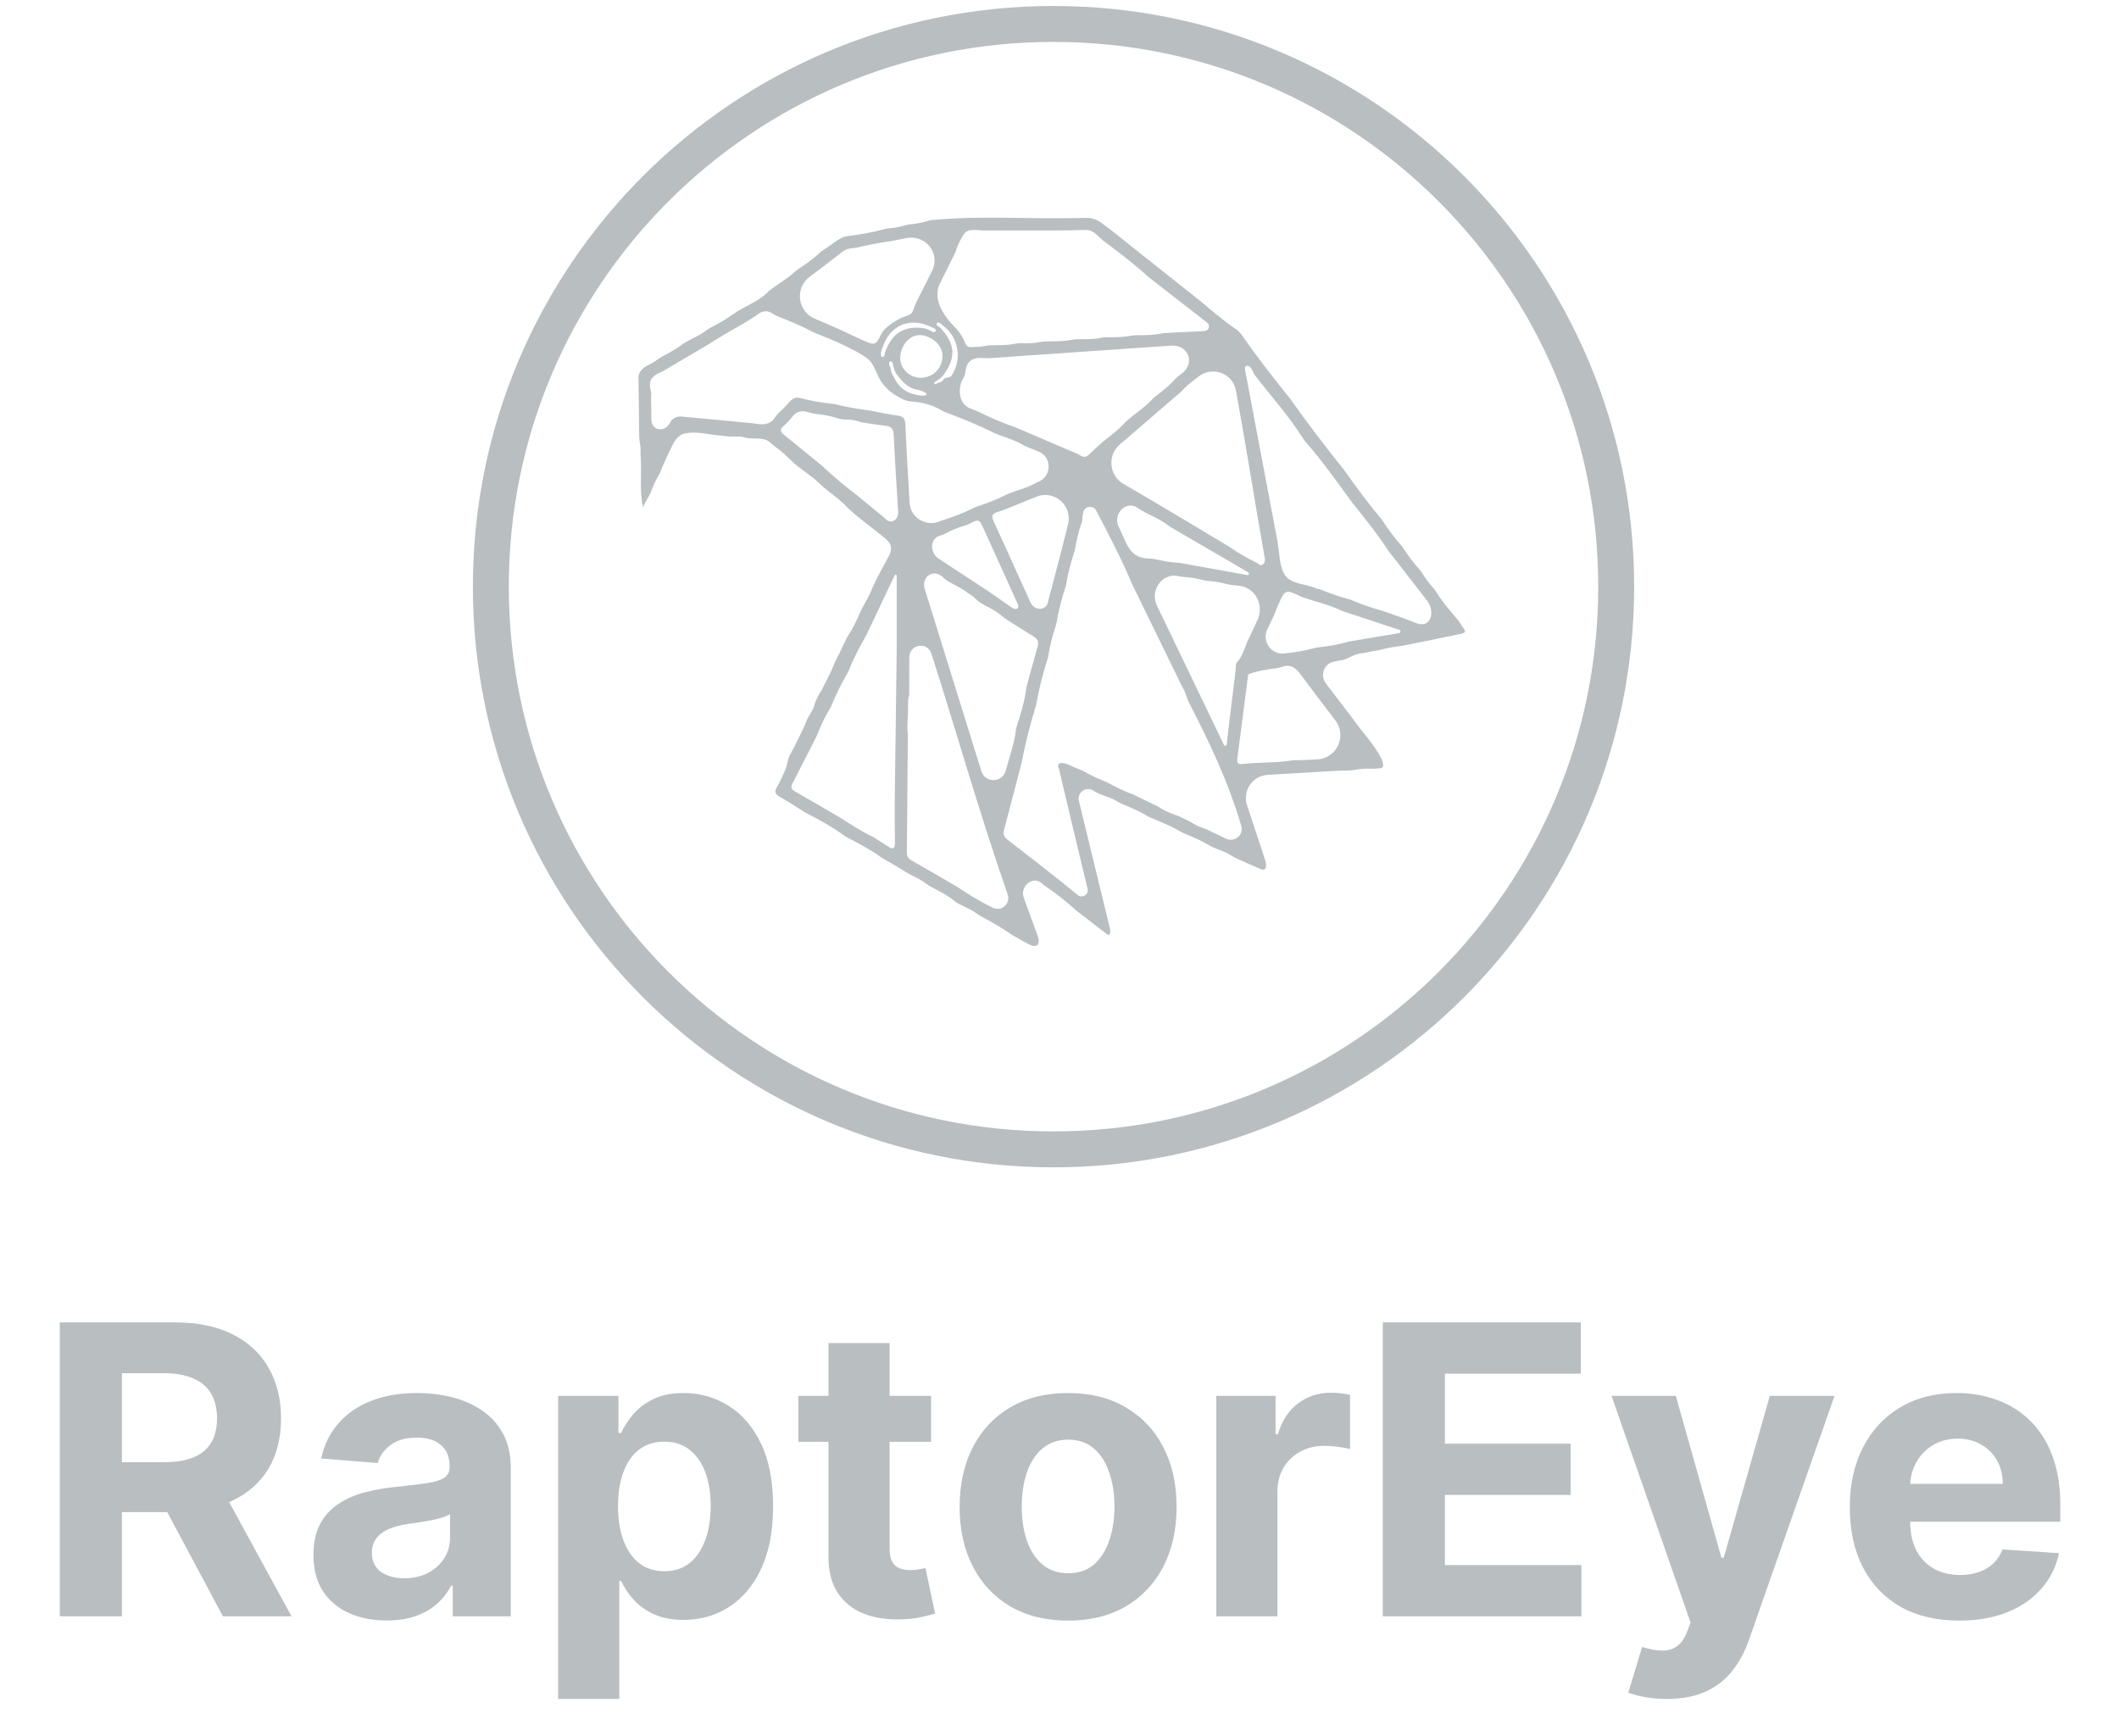 <svg width="177" height="145" viewBox="0 0 177 145" fill="none" xmlns="http://www.w3.org/2000/svg">
<path d="M122.274 52.511C122.131 52.323 122.013 52.114 121.885 51.914C121.235 51.123 120.541 50.366 120.005 49.489C119.904 49.323 119.785 49.168 119.652 49.025C119.331 48.676 119.055 48.293 118.806 47.89C118.728 47.764 118.639 47.644 118.54 47.534C118.057 46.997 117.627 46.421 117.236 45.814C117.175 45.72 117.107 45.63 117.034 45.545C116.469 44.9 115.949 44.22 115.492 43.492C114.366 42.133 113.302 40.73 112.295 39.279C110.711 37.319 109.19 35.313 107.732 33.257C106.358 31.55 105.002 29.829 103.759 28.023C103.597 27.788 103.389 27.589 103.152 27.43C102.102 26.724 101.159 25.882 100.184 25.078C98.837 24.009 97.491 22.94 96.144 21.873C95.021 20.981 93.898 20.087 92.777 19.195C92.513 18.998 92.249 18.801 91.986 18.604C91.626 18.335 91.187 18.193 90.739 18.199C90.495 18.202 90.252 18.206 90.008 18.212C85.963 18.311 81.913 17.991 77.872 18.377C77.715 18.392 77.561 18.428 77.41 18.474C76.982 18.605 76.545 18.69 76.099 18.73C75.887 18.75 75.679 18.793 75.475 18.854C75.109 18.964 74.735 19.029 74.354 19.059C74.186 19.072 74.019 19.098 73.857 19.143C72.856 19.419 71.835 19.593 70.805 19.722C70.642 19.743 70.48 19.778 70.332 19.851C69.843 20.09 69.435 20.46 68.975 20.746C68.776 20.87 68.584 21.007 68.412 21.167C67.877 21.665 67.279 22.078 66.67 22.481C66.553 22.558 66.445 22.648 66.342 22.743C65.734 23.303 65.008 23.706 64.352 24.201C64.261 24.269 64.179 24.349 64.098 24.43C63.306 25.224 62.218 25.563 61.316 26.189C60.693 26.638 60.031 27.024 59.348 27.375C59.202 27.45 59.066 27.543 58.934 27.64C58.365 28.062 57.701 28.32 57.099 28.687C56.547 29.105 55.954 29.455 55.338 29.767C55.173 29.85 55.02 29.956 54.871 30.066C54.618 30.251 54.343 30.398 54.065 30.539C53.655 30.747 53.321 31.099 53.328 31.558C53.331 31.686 53.338 31.813 53.339 31.939C53.352 33.447 53.374 34.955 53.392 36.463C53.397 36.847 53.524 37.235 53.508 37.62C53.504 37.73 53.496 37.84 53.505 37.949C53.632 39.435 53.386 40.94 53.713 42.418C53.703 42.373 53.709 42.331 53.733 42.29C53.917 41.952 54.102 41.613 54.286 41.275C54.355 41.15 54.408 41.017 54.455 40.882C54.589 40.495 54.767 40.131 54.976 39.779C55.042 39.668 55.101 39.553 55.149 39.433C55.48 38.605 55.858 37.801 56.266 37.01C56.471 36.612 56.805 36.277 57.244 36.193C58.226 36.005 59.21 36.311 60.193 36.379C60.34 36.389 60.485 36.413 60.631 36.431C60.648 36.434 60.666 36.436 60.683 36.437C61.217 36.515 61.767 36.383 62.294 36.557C62.796 36.685 63.318 36.56 63.819 36.69C64.215 36.787 64.469 37.094 64.77 37.329C65.24 37.639 65.637 38.033 66.043 38.417C66.763 39.164 67.709 39.637 68.437 40.378C69.194 41.098 70.113 41.632 70.812 42.421C71.788 43.334 72.886 44.098 73.914 44.946C74.522 45.448 74.552 45.867 74.212 46.51C73.757 47.37 73.261 48.21 72.867 49.101C72.615 49.811 72.182 50.432 71.862 51.111C71.562 51.833 71.222 52.535 70.785 53.186C70.583 53.568 70.394 53.957 70.218 54.351C70.059 54.752 69.797 55.102 69.662 55.513C69.388 56.208 69.012 56.854 68.696 57.529C68.428 57.965 68.157 58.399 68.026 58.901C67.894 59.408 67.516 59.791 67.342 60.276C67.082 60.978 66.696 61.623 66.39 62.303C66.241 62.633 66.008 62.934 65.887 63.276C65.765 63.623 65.731 64.004 65.582 64.339C65.375 64.8 65.171 65.263 64.915 65.697C64.644 66.158 64.772 66.356 65.191 66.589C65.891 66.978 66.558 67.427 67.24 67.85C68.373 68.441 69.499 69.049 70.536 69.801C70.621 69.863 70.71 69.919 70.804 69.968C71.747 70.463 72.693 70.956 73.562 71.582C74.194 71.955 74.823 72.327 75.454 72.701C76.031 73.109 76.723 73.323 77.285 73.752C77.409 73.847 77.535 73.942 77.672 74.016C78.387 74.401 79.124 74.752 79.752 75.28C80.294 75.665 80.952 75.847 81.492 76.237C81.626 76.334 81.76 76.431 81.906 76.508C82.812 76.989 83.697 77.505 84.543 78.089C85.044 78.37 85.534 78.675 86.051 78.921V78.921C86.642 79.202 86.916 78.826 86.692 78.21C86.302 77.142 85.913 76.074 85.523 75.006C85.153 73.993 86.329 73.065 87.086 73.834V73.834C87.15 73.898 87.219 73.956 87.296 74.006C88.246 74.626 89.118 75.346 89.961 76.101C90.808 76.751 91.653 77.403 92.5 78.054V78.054C92.707 78.213 92.779 77.833 92.718 77.578C91.864 74.065 91.008 70.548 90.12 66.894C89.958 66.228 90.658 65.681 91.266 66V66C91.867 66.418 92.621 66.514 93.242 66.89C93.384 66.977 93.526 67.065 93.68 67.13C94.378 67.424 95.085 67.699 95.732 68.099C95.825 68.156 95.919 68.209 96.019 68.252C96.868 68.624 97.741 68.945 98.539 69.424C98.657 69.495 98.779 69.558 98.907 69.608C99.705 69.923 100.484 70.279 101.221 70.725C101.753 70.971 102.33 71.126 102.829 71.443C102.964 71.529 103.101 71.615 103.248 71.68C103.936 71.989 104.621 72.302 105.315 72.597V72.597C105.765 72.787 105.839 72.328 105.686 71.864C105.182 70.337 104.677 68.807 104.166 67.259C103.766 66.046 104.628 64.784 105.904 64.717V64.717C106.858 64.661 107.811 64.608 108.766 64.552C109.776 64.491 110.786 64.431 111.796 64.372C112.077 64.365 112.356 64.358 112.637 64.352C112.677 64.35 112.718 64.349 112.758 64.348C112.999 64.339 113.236 64.275 113.476 64.253C113.484 64.252 113.492 64.251 113.501 64.251C113.881 64.19 114.267 64.195 114.652 64.207C114.845 64.198 115.039 64.188 115.232 64.179C115.525 64.165 115.595 63.971 115.496 63.695V63.695C115.463 63.602 115.46 63.491 115.415 63.403C114.752 62.103 113.708 61.072 112.89 59.882C112.178 58.959 111.478 58.026 110.762 57.102C110.233 56.417 110.587 55.409 111.44 55.263V55.263C111.497 55.253 111.554 55.239 111.61 55.224C111.827 55.166 112.059 55.151 112.276 55.094C112.669 54.991 113.021 54.707 113.418 54.619V54.619C113.673 54.563 113.944 54.555 114.196 54.486C114.292 54.459 114.389 54.436 114.487 54.419C114.815 54.36 115.152 54.325 115.473 54.235C116.031 54.079 116.608 54.011 117.182 53.932C117.968 53.772 118.753 53.612 119.539 53.454C120.38 53.282 121.222 53.11 122.064 52.937C122.284 52.868 122.501 52.809 122.274 52.511ZM105.653 46.654C105.722 47.043 105.408 47.361 105.113 47.099V47.099C105.068 47.059 105.023 47.031 104.97 47.005C104.179 46.622 103.42 46.187 102.702 45.68C101.638 45.042 100.576 44.404 99.512 43.765C98.438 43.125 97.364 42.485 96.29 41.846C95.48 41.374 94.67 40.902 93.847 40.422C92.631 39.714 92.482 38.016 93.554 37.105C93.91 36.803 94.264 36.503 94.617 36.203C95.296 35.616 95.974 35.028 96.652 34.441C97.326 33.862 97.997 33.283 98.671 32.703C99.071 32.258 99.529 31.875 100.021 31.532V31.532C101.157 30.515 102.965 31.121 103.239 32.621C104.101 37.329 104.823 41.986 105.653 46.654ZM98.481 48.129C98.616 48.163 98.746 48.181 98.884 48.189C99.406 48.219 99.919 48.298 100.422 48.436C100.605 48.486 100.792 48.518 100.981 48.53C101.487 48.563 101.984 48.644 102.473 48.78C102.636 48.826 102.803 48.858 102.972 48.872C103.167 48.888 103.362 48.91 103.557 48.935C104.886 49.106 105.609 50.582 105.038 51.793C104.756 52.389 104.478 52.981 104.199 53.572C103.953 54.173 103.781 54.799 103.332 55.314C103.184 55.484 103.236 55.827 103.197 56.092C103.02 57.548 102.842 59.005 102.665 60.462C102.6 61.03 102.534 61.598 102.47 62.166C102.464 62.221 102.422 62.267 102.367 62.277V62.277C102.311 62.289 102.254 62.26 102.229 62.208C100.375 58.353 98.522 54.496 96.634 50.571C96.022 49.297 97.112 47.779 98.481 48.129V48.129ZM93.996 45.209C93.819 44.799 93.633 44.394 93.44 43.99C92.91 42.88 94.14 41.696 95.095 42.472V42.472C95.872 42.986 96.781 43.271 97.523 43.844C97.619 43.918 97.716 43.989 97.821 44.049C99.969 45.301 102.118 46.553 104.266 47.805C104.318 47.835 104.34 47.898 104.321 47.954V47.954C104.301 48.01 104.244 48.043 104.185 48.032C102.341 47.699 100.497 47.368 98.655 47.035C98.552 47.016 98.448 47.006 98.344 47.001C97.682 46.966 97.037 46.823 96.391 46.69C96.225 46.656 96.055 46.648 95.885 46.643C94.965 46.615 94.396 46.139 93.996 45.209ZM98.44 31.41C98.342 31.485 98.252 31.569 98.169 31.661C97.682 32.194 97.126 32.65 96.55 33.082C96.424 33.177 96.309 33.286 96.202 33.401C95.545 34.102 94.711 34.6 94.01 35.25C93.439 35.875 92.787 36.408 92.109 36.91C91.722 37.264 91.325 37.607 90.951 37.976C90.55 38.373 90.251 38.004 89.917 37.871C89.131 37.536 88.347 37.203 87.561 36.868C86.662 36.483 85.763 36.097 84.862 35.712C83.765 35.338 82.708 34.872 81.668 34.363C81.451 34.277 81.235 34.19 81.017 34.103C80.087 33.73 79.946 32.419 80.477 31.57V31.57C80.588 31.392 80.626 31.194 80.651 30.985C80.752 30.175 81.243 29.809 82.181 29.909C82.507 29.945 82.842 29.894 83.174 29.884C84.016 29.823 84.859 29.763 85.701 29.702C86.441 29.652 87.182 29.601 87.923 29.552C87.963 29.547 88.007 29.546 88.054 29.544C88.896 29.485 89.739 29.426 90.581 29.366C91.365 29.313 92.15 29.259 92.932 29.207C93.776 29.148 94.617 29.09 95.461 29.03C96.245 28.977 97.029 28.924 97.814 28.871V28.871C99.235 28.762 99.866 30.296 98.744 31.174C98.643 31.253 98.541 31.332 98.44 31.41ZM87.557 50.202V50.202C87.459 51.019 86.423 51.073 86.082 50.324C85.788 49.679 85.501 49.049 85.214 48.419C84.487 46.815 83.773 45.204 83.026 43.608C82.819 43.165 82.802 42.904 83.349 42.755C83.805 42.63 84.238 42.423 84.681 42.253C85.307 42.001 85.933 41.746 86.559 41.494V41.494C88.056 40.879 89.614 42.231 89.215 43.799C88.983 44.708 88.755 45.603 88.527 46.498C88.204 47.734 87.881 48.968 87.557 50.202ZM78.659 48.119C78.661 48.119 78.661 48.119 78.659 48.119C79.26 48.737 80.129 48.941 80.777 49.486C80.881 49.574 81.006 49.635 81.125 49.705C81.402 49.869 81.592 50.157 81.866 50.328C82.447 50.691 83.101 50.943 83.623 51.397C83.745 51.504 83.87 51.609 84.007 51.696C84.775 52.185 85.54 52.681 86.32 53.149C86.692 53.373 86.786 53.631 86.665 54.045C86.351 55.12 86.064 56.203 85.768 57.283C85.739 57.389 85.719 57.497 85.705 57.605C85.574 58.638 85.258 59.623 84.945 60.609C84.903 60.74 84.876 60.876 84.858 61.012C84.709 62.151 84.314 63.233 84.019 64.337V64.337C83.774 65.39 82.295 65.444 81.974 64.412C80.39 59.315 78.83 54.3 77.248 49.21C76.948 48.243 77.848 47.515 78.659 48.119V48.119ZM78.406 46.657C77.621 46.14 77.672 44.933 78.586 44.714V44.714C78.741 44.677 78.881 44.62 79.019 44.541C79.524 44.252 80.068 44.054 80.624 43.886C80.76 43.845 80.893 43.791 81.019 43.724C81.776 43.325 81.809 43.384 82.201 44.248C83.147 46.325 84.09 48.406 85.029 50.486V50.486C85.181 50.819 84.856 50.982 84.556 50.773C83.864 50.291 83.19 49.822 82.514 49.353C81.501 48.69 80.487 48.025 79.474 47.362C79.12 47.128 78.766 46.894 78.406 46.657ZM78.231 31.816C78.257 31.806 78.278 31.793 78.301 31.778C78.345 31.746 78.39 31.714 78.435 31.683C78.575 31.584 78.702 31.466 78.804 31.328C79.876 29.878 79.799 28.742 78.553 27.381C78.504 27.328 78.447 27.29 78.38 27.262V27.262C78.112 27.146 78.269 26.803 78.505 26.975C78.547 27.005 78.587 27.04 78.625 27.079C78.659 27.112 78.695 27.143 78.733 27.17C80.057 28.102 80.4 30.001 79.498 31.354C79.353 31.57 79.11 31.51 78.931 31.59C78.832 31.635 78.789 31.749 78.708 31.822C78.612 31.908 78.487 31.945 78.361 31.982C78.327 31.991 78.294 32.007 78.264 32.026C78.257 32.03 78.251 32.034 78.244 32.039C77.979 32.206 77.942 31.935 78.231 31.816V31.816ZM76.022 31.308C75.089 30.742 74.926 29.633 75.626 28.622C76.109 28.039 76.702 27.837 77.429 28.103C78.577 28.556 79.023 29.556 78.533 30.567C78.09 31.48 76.888 31.833 76.022 31.308ZM78.139 27.665C78.08 27.749 78.009 27.756 77.934 27.728C77.688 27.634 77.477 27.464 77.217 27.423C75.55 27.163 74.507 27.806 73.926 29.439C73.913 29.474 73.907 29.51 73.907 29.547V29.547C73.907 29.851 73.582 29.933 73.58 29.629C73.579 29.414 73.638 29.196 73.744 28.977C74.343 27.14 76.043 26.447 77.796 27.322C77.971 27.389 78.267 27.489 78.139 27.665ZM74.266 30.288C74.277 30.111 74.572 30.171 74.572 30.349V30.349C74.572 30.362 74.574 30.375 74.577 30.388C74.606 30.503 74.635 30.618 74.664 30.733C74.712 30.927 74.793 31.112 74.91 31.273C75.451 32.018 75.958 32.429 76.603 32.548C77.45 32.703 77.734 33.124 76.878 33.033V33.033C75.879 32.928 75.132 32.46 74.709 31.585C74.607 31.372 74.447 31.169 74.42 30.934C74.413 30.875 74.409 30.815 74.399 30.757C74.394 30.73 74.382 30.704 74.368 30.68C74.285 30.543 74.258 30.413 74.266 30.288ZM80.003 20.513C80.642 19.143 80.644 19.143 82.176 19.249C82.849 19.249 83.522 19.249 84.196 19.249C84.756 19.249 85.319 19.249 85.879 19.249C86.721 19.249 87.562 19.249 88.404 19.249C89.158 19.237 89.912 19.234 90.666 19.208C91.343 19.186 91.678 19.71 92.116 20.075C93.422 21.043 94.715 22.028 95.92 23.124C97.561 24.401 99.203 25.677 100.84 26.957V26.957C101.125 27.178 100.969 27.637 100.609 27.654C99.456 27.711 98.384 27.763 97.316 27.814C97.21 27.819 97.103 27.836 96.999 27.858C96.307 28.003 95.604 27.997 94.902 27.997C94.734 27.997 94.567 28.02 94.403 28.052C93.66 28.197 92.905 28.154 92.155 28.174C92.155 28.174 92.155 28.174 92.155 28.174V28.174C92.153 28.174 92.152 28.174 92.151 28.174C91.447 28.349 90.73 28.338 90.013 28.334C89.852 28.334 89.692 28.355 89.534 28.385C88.802 28.525 88.059 28.508 87.318 28.516C87.145 28.518 86.974 28.547 86.804 28.582C86.316 28.681 85.821 28.677 85.325 28.663C85.134 28.658 84.944 28.682 84.756 28.718C84.086 28.847 83.405 28.831 82.725 28.841C82.477 28.845 82.233 28.913 81.987 28.946C81.724 28.981 81.455 28.962 81.191 28.988C80.922 29.015 80.75 28.968 80.624 28.655C80.411 28.123 80.123 27.684 79.763 27.33C78.779 26.363 77.89 24.938 78.502 23.702C78.94 22.816 79.374 21.939 79.807 21.062C79.871 20.878 79.92 20.688 80.003 20.513ZM68.357 22.577C69.032 22.056 69.706 21.535 70.382 21.016C70.512 20.918 70.649 20.842 70.797 20.799C71.076 20.718 71.379 20.73 71.662 20.66C72.627 20.419 73.61 20.263 74.594 20.109C74.963 20.035 75.331 19.962 75.701 19.888C77.31 19.566 78.588 21.165 77.856 22.632C77.394 23.558 76.929 24.463 76.475 25.372C76.335 25.652 76.319 26.022 76.074 26.218C75.94 26.324 75.756 26.375 75.592 26.435C74.988 26.656 74.464 26.99 73.993 27.408C73.815 27.566 73.68 27.764 73.576 27.978C73.132 28.893 73.027 28.849 71.948 28.361C71.313 28.073 70.684 27.771 70.053 27.477C69.388 27.191 68.723 26.905 68.05 26.615C66.604 25.994 66.378 24.039 67.644 23.104C67.882 22.928 68.12 22.752 68.357 22.577ZM74.902 54.25C74.848 58.396 74.794 62.542 74.741 66.688C74.742 67.92 74.729 69.153 74.752 70.385C74.763 70.91 74.591 70.975 74.182 70.706C73.764 70.43 73.338 70.166 72.916 69.897C71.972 69.454 71.101 68.886 70.226 68.323C68.95 67.579 67.677 66.828 66.393 66.099C66.082 65.922 66.038 65.744 66.199 65.432C66.879 64.124 67.541 62.806 68.208 61.492C68.513 60.734 68.835 59.985 69.267 59.29C69.338 59.176 69.401 59.057 69.452 58.933C69.834 58.008 70.267 57.11 70.775 56.249C70.84 56.138 70.896 56.022 70.942 55.903C71.33 54.907 71.843 53.972 72.367 53.045C73.156 51.381 73.945 49.715 74.734 48.051C74.75 48.016 74.786 47.997 74.824 48.002V48.002C74.867 48.008 74.9 48.045 74.901 48.089C74.902 50.142 74.902 52.197 74.902 54.25ZM73.969 43.344C73.941 43.313 73.913 43.287 73.882 43.261C73.163 42.668 72.445 42.077 71.728 41.484C70.687 40.674 69.659 39.853 68.706 38.94C67.63 38.062 66.563 37.174 65.477 36.309C65.157 36.055 65.132 35.865 65.442 35.592C65.693 35.373 65.93 35.133 66.13 34.868C66.475 34.413 66.87 34.27 67.32 34.38C67.6 34.448 67.875 34.544 68.162 34.572C68.747 34.629 69.324 34.733 69.889 34.909C70.369 35.118 70.907 34.994 71.403 35.11C71.636 35.165 71.862 35.255 72.099 35.292C72.716 35.389 73.332 35.493 73.953 35.563C74.411 35.616 74.621 35.764 74.646 36.284C74.751 38.436 74.888 40.586 75.024 42.783C75.064 43.429 74.407 43.821 73.969 43.344V43.344ZM74.971 34.71C74.279 34.629 73.596 34.466 72.909 34.34C71.906 34.177 70.895 34.055 69.91 33.793C69.778 33.758 69.644 33.734 69.509 33.721C68.627 33.639 67.761 33.478 66.903 33.263C66.761 33.228 66.613 33.196 66.469 33.226C66.032 33.321 65.831 33.75 65.524 34.028C65.371 34.168 65.223 34.313 65.074 34.458C64.903 34.625 64.773 34.831 64.621 35.016C64.212 35.518 63.613 35.491 62.981 35.363C62.363 35.304 61.745 35.245 61.128 35.186C60.51 35.129 59.89 35.07 59.273 35.013C58.494 34.939 57.715 34.865 56.936 34.791C56.526 34.753 56.149 34.941 55.964 35.309V35.309C55.535 36.164 54.411 35.989 54.408 35.033C54.406 34.486 54.408 33.947 54.383 33.41C54.371 33.16 54.436 32.892 54.367 32.661C54.131 31.885 54.419 31.428 55.053 31.154C55.18 31.099 55.308 31.044 55.427 30.973C56.091 30.581 56.755 30.19 57.419 29.798C57.981 29.466 58.544 29.135 59.106 28.803C59.555 28.526 60.005 28.248 60.454 27.97C61.018 27.645 61.582 27.319 62.148 26.994C62.52 26.756 62.914 26.546 63.26 26.277C63.654 25.971 64.023 25.919 64.391 26.111C64.592 26.216 64.781 26.347 64.992 26.431C65.985 26.822 66.972 27.227 67.912 27.735C67.999 27.782 68.09 27.824 68.183 27.86C69.286 28.278 70.371 28.741 71.413 29.298C72.729 30.047 72.743 30.042 73.36 31.419C73.79 32.377 74.554 32.927 75.43 33.354C75.676 33.474 75.948 33.526 76.221 33.546C77.076 33.608 77.886 33.831 78.637 34.265C78.756 34.334 78.879 34.396 79.008 34.445C80.306 34.935 81.598 35.445 82.839 36.07C83.675 36.468 84.599 36.662 85.403 37.136C85.501 37.194 85.603 37.248 85.709 37.291C86.052 37.43 86.395 37.568 86.742 37.708C87.895 38.173 87.869 39.814 86.706 40.253V40.253C86.626 40.283 86.556 40.318 86.482 40.361C85.715 40.796 84.839 40.963 84.043 41.324C83.301 41.69 82.543 42.016 81.751 42.258C81.618 42.298 81.487 42.35 81.363 42.413C80.49 42.852 79.577 43.191 78.646 43.483C78.607 43.501 78.567 43.518 78.528 43.535C77.377 44.037 76.052 43.258 75.98 42.004V42.004C75.852 39.826 75.719 37.646 75.626 35.466C75.603 34.986 75.469 34.769 74.971 34.71ZM84.174 74.707C84.454 75.508 83.568 76.226 82.847 75.778V75.778C81.846 75.298 80.91 74.707 79.987 74.091C78.705 73.347 77.427 72.597 76.139 71.863C75.865 71.706 75.747 71.516 75.751 71.194C75.781 67.941 75.805 64.688 75.83 61.434C75.772 60.834 75.799 60.221 75.843 59.608C75.847 59.238 75.848 58.867 75.852 58.497V58.497C75.852 58.333 75.943 58.184 75.944 58.02C75.948 56.985 75.951 55.95 75.956 54.915V54.915C75.956 53.795 77.467 53.548 77.808 54.615C79.941 61.289 81.847 68.043 84.174 74.707ZM103.681 68.977C103.908 69.756 103.101 70.397 102.374 70.036V70.036C101.857 69.787 101.341 69.538 100.824 69.288C100.734 69.245 100.641 69.209 100.546 69.178C100.246 69.079 99.953 68.966 99.685 68.796C99.567 68.722 99.449 68.646 99.323 68.585C99.049 68.453 98.776 68.321 98.502 68.19C97.971 67.996 97.434 67.815 96.957 67.506C96.856 67.441 96.753 67.377 96.644 67.324C95.973 66.999 95.302 66.672 94.631 66.346C93.867 66.082 93.149 65.713 92.442 65.325C91.834 65.081 91.23 64.825 90.664 64.493C90.501 64.397 90.328 64.318 90.15 64.254C89.867 64.153 89.593 64.031 89.326 63.897C88.832 63.647 88.208 63.642 88.432 64.149C88.442 64.172 88.45 64.194 88.455 64.214C89.232 67.56 90.045 70.9 90.847 74.241V74.241C90.961 74.719 90.397 75.065 90.016 74.755C89.512 74.344 89.044 73.962 88.574 73.58C87.106 72.43 85.644 71.275 84.167 70.137C83.888 69.922 83.773 69.695 83.862 69.353C84.354 67.478 84.841 65.601 85.329 63.725V63.725C85.339 63.662 85.358 63.599 85.37 63.536C85.668 61.978 86.067 60.444 86.537 58.93C86.769 57.611 87.096 56.316 87.501 55.039C87.533 54.94 87.557 54.838 87.574 54.735C87.708 53.935 87.885 53.148 88.155 52.382C88.199 52.258 88.233 52.131 88.255 52.002C88.434 50.983 88.681 49.983 89.008 49V49C89.033 48.884 89.071 48.77 89.089 48.652C89.227 47.745 89.494 46.871 89.766 45.997C89.917 45.188 90.086 44.383 90.363 43.607C90.396 43.515 90.41 43.418 90.412 43.321C90.417 43.116 90.454 42.918 90.507 42.718C90.629 42.251 91.358 42.202 91.562 42.639V42.639C92.638 44.682 93.7 46.732 94.599 48.862C95.979 51.685 97.361 54.508 98.738 57.334C98.766 57.392 98.799 57.449 98.832 57.505C99.042 57.867 99.121 58.306 99.313 58.677C101.018 61.986 102.622 65.34 103.681 68.977ZM111.535 60.159C112.535 61.459 111.67 63.341 110.033 63.429C109.78 63.442 109.527 63.456 109.274 63.47C108.882 63.48 108.491 63.49 108.099 63.501C107.998 63.504 107.898 63.514 107.798 63.53C106.466 63.742 105.112 63.646 103.778 63.813C103.367 63.865 103.312 63.68 103.357 63.333C103.663 61.005 103.958 58.675 104.261 56.347C104.264 56.319 104.349 56.3 104.394 56.277C105.106 56.013 105.851 55.917 106.595 55.819C106.808 55.792 107.011 55.719 107.217 55.659C107.81 55.488 108.223 55.763 108.651 56.344C109.589 57.62 110.55 58.879 111.535 60.159ZM116.983 52.761C116.974 52.822 116.927 52.872 116.866 52.882C115.466 53.115 114.066 53.35 112.668 53.584C111.853 53.821 111.024 53.982 110.18 54.062C110.027 54.077 109.875 54.106 109.726 54.148C108.973 54.361 108.199 54.472 107.421 54.56V54.56C106.278 54.799 105.356 53.628 105.856 52.574C106.044 52.177 106.23 51.786 106.416 51.395C106.528 51.112 106.631 50.826 106.756 50.548C107.36 49.197 107.362 49.198 108.767 49.873C109.893 50.257 111.065 50.513 112.142 51.042C113.725 51.565 115.305 52.086 116.887 52.609C116.952 52.63 116.992 52.694 116.983 52.761V52.761ZM117.352 51.681C116.734 51.462 116.118 51.242 115.501 51.023C114.626 50.797 113.78 50.494 112.949 50.143C112.846 50.1 112.739 50.064 112.63 50.036C111.823 49.826 111.043 49.536 110.27 49.225C110.168 49.184 110.051 49.196 109.951 49.15V49.15C109.07 48.751 107.833 48.808 107.328 48.027C106.835 47.264 106.885 46.15 106.703 45.189C105.798 40.408 104.894 35.627 103.992 30.847V30.847C103.933 30.527 104.266 30.448 104.465 30.705C104.534 30.794 104.593 30.891 104.64 30.998C104.696 31.123 104.753 31.248 104.835 31.356C106.172 33.097 107.655 34.728 108.825 36.596C108.888 36.696 108.958 36.791 109.036 36.88C110.446 38.493 111.681 40.239 112.939 41.968C113.994 43.282 115.054 44.59 115.972 46.005C117.037 47.376 118.101 48.746 119.172 50.126C119.953 51.132 119.499 52.507 118.309 52.053C117.988 51.931 117.672 51.791 117.352 51.681Z" fill="#B9BEC0"/>
<path d="M88 96C113.957 96 135 74.957 135 49C135 23.043 113.957 2 88 2C62.043 2 41 23.043 41 49C41 74.957 62.043 96 88 96Z" stroke="#B9BEC0" stroke-width="3" stroke-miterlimit="10"/>
<path d="M4.993 135V110.455H14.677C16.531 110.455 18.113 110.786 19.424 111.449C20.742 112.104 21.745 113.035 22.432 114.242C23.127 115.44 23.474 116.851 23.474 118.473C23.474 120.103 23.123 121.505 22.42 122.679C21.717 123.846 20.698 124.741 19.364 125.364C18.037 125.987 16.431 126.299 14.546 126.299H8.062V122.128H13.707C14.697 122.128 15.52 121.992 16.175 121.721C16.831 121.449 17.318 121.041 17.638 120.498C17.965 119.955 18.129 119.28 18.129 118.473C18.129 117.658 17.965 116.97 17.638 116.411C17.318 115.852 16.827 115.428 16.164 115.141C15.508 114.845 14.681 114.697 13.683 114.697H10.183V135H4.993ZM18.249 123.83L24.349 135H18.62L12.652 123.83H18.249ZM32.295 135.348C31.121 135.348 30.074 135.144 29.155 134.736C28.236 134.321 27.509 133.71 26.974 132.903C26.447 132.088 26.183 131.073 26.183 129.858C26.183 128.836 26.371 127.977 26.746 127.282C27.122 126.586 27.633 126.027 28.28 125.604C28.928 125.18 29.663 124.861 30.486 124.645C31.317 124.429 32.188 124.277 33.099 124.189C34.169 124.078 35.032 123.974 35.687 123.878C36.342 123.774 36.818 123.622 37.114 123.422C37.409 123.223 37.557 122.927 37.557 122.536V122.464C37.557 121.705 37.317 121.117 36.838 120.702C36.366 120.286 35.695 120.079 34.824 120.079C33.906 120.079 33.174 120.282 32.631 120.69C32.088 121.089 31.728 121.593 31.552 122.2L26.83 121.816C27.07 120.698 27.541 119.731 28.244 118.916C28.948 118.093 29.855 117.462 30.965 117.022C32.084 116.575 33.378 116.351 34.848 116.351C35.871 116.351 36.85 116.471 37.785 116.711C38.727 116.95 39.562 117.322 40.289 117.825C41.025 118.329 41.604 118.976 42.027 119.767C42.451 120.55 42.663 121.489 42.663 122.583V135H37.821V132.447H37.677C37.381 133.022 36.986 133.53 36.49 133.969C35.995 134.401 35.4 134.74 34.705 134.988C34.009 135.228 33.206 135.348 32.295 135.348ZM33.758 131.824C34.509 131.824 35.172 131.676 35.747 131.381C36.322 131.077 36.774 130.669 37.102 130.158C37.429 129.647 37.593 129.067 37.593 128.42V126.467C37.433 126.57 37.213 126.666 36.934 126.754C36.662 126.834 36.354 126.91 36.011 126.982C35.667 127.046 35.324 127.106 34.98 127.162C34.637 127.21 34.325 127.254 34.045 127.294C33.446 127.381 32.923 127.521 32.475 127.713C32.028 127.905 31.68 128.165 31.433 128.492C31.185 128.812 31.061 129.211 31.061 129.691C31.061 130.386 31.313 130.917 31.816 131.285C32.327 131.644 32.975 131.824 33.758 131.824ZM46.624 141.903V116.591H51.657V119.683H51.885C52.109 119.188 52.432 118.684 52.856 118.173C53.287 117.654 53.847 117.222 54.534 116.879C55.229 116.527 56.092 116.351 57.123 116.351C58.465 116.351 59.703 116.703 60.838 117.406C61.972 118.101 62.879 119.152 63.559 120.558C64.238 121.956 64.577 123.71 64.577 125.819C64.577 127.873 64.246 129.607 63.583 131.021C62.927 132.427 62.032 133.494 60.898 134.221C59.771 134.94 58.509 135.3 57.111 135.3C56.12 135.3 55.277 135.136 54.582 134.808C53.895 134.481 53.331 134.069 52.892 133.574C52.452 133.07 52.117 132.563 51.885 132.052H51.729V141.903H46.624ZM51.621 125.795C51.621 126.89 51.773 127.845 52.077 128.66C52.38 129.475 52.82 130.11 53.395 130.566C53.971 131.013 54.67 131.237 55.493 131.237C56.324 131.237 57.027 131.009 57.602 130.554C58.177 130.09 58.613 129.451 58.908 128.636C59.212 127.813 59.364 126.866 59.364 125.795C59.364 124.733 59.216 123.798 58.92 122.991C58.625 122.184 58.189 121.553 57.614 121.097C57.039 120.642 56.332 120.414 55.493 120.414C54.662 120.414 53.959 120.634 53.383 121.073C52.816 121.513 52.38 122.136 52.077 122.943C51.773 123.75 51.621 124.701 51.621 125.795ZM77.773 116.591V120.426H66.687V116.591H77.773ZM69.204 112.18H74.309V129.343C74.309 129.814 74.381 130.182 74.525 130.446C74.669 130.701 74.868 130.881 75.124 130.985C75.388 131.089 75.692 131.141 76.035 131.141C76.275 131.141 76.514 131.121 76.754 131.081C76.994 131.033 77.178 130.997 77.305 130.973L78.109 134.772C77.853 134.852 77.493 134.944 77.03 135.048C76.566 135.16 76.003 135.228 75.34 135.252C74.109 135.3 73.031 135.136 72.104 134.76C71.185 134.385 70.47 133.801 69.959 133.01C69.447 132.219 69.196 131.221 69.204 130.014V112.18ZM89.219 135.36C87.357 135.36 85.747 134.964 84.389 134.173C83.038 133.374 81.996 132.263 81.26 130.841C80.525 129.411 80.158 127.753 80.158 125.867C80.158 123.966 80.525 122.304 81.26 120.882C81.996 119.451 83.038 118.341 84.389 117.55C85.747 116.751 87.357 116.351 89.219 116.351C91.08 116.351 92.686 116.751 94.037 117.55C95.395 118.341 96.442 119.451 97.177 120.882C97.912 122.304 98.279 123.966 98.279 125.867C98.279 127.753 97.912 129.411 97.177 130.841C96.442 132.263 95.395 133.374 94.037 134.173C92.686 134.964 91.08 135.36 89.219 135.36ZM89.243 131.404C90.09 131.404 90.797 131.165 91.364 130.685C91.931 130.198 92.359 129.535 92.646 128.696C92.942 127.857 93.09 126.902 93.09 125.831C93.09 124.761 92.942 123.806 92.646 122.967C92.359 122.128 91.931 121.465 91.364 120.977C90.797 120.49 90.09 120.246 89.243 120.246C88.388 120.246 87.669 120.49 87.085 120.977C86.51 121.465 86.075 122.128 85.779 122.967C85.491 123.806 85.347 124.761 85.347 125.831C85.347 126.902 85.491 127.857 85.779 128.696C86.075 129.535 86.51 130.198 87.085 130.685C87.669 131.165 88.388 131.404 89.243 131.404ZM101.599 135V116.591H106.549V119.803H106.741C107.076 118.66 107.64 117.797 108.431 117.214C109.222 116.623 110.133 116.327 111.163 116.327C111.419 116.327 111.695 116.343 111.99 116.375C112.286 116.407 112.546 116.451 112.769 116.507V121.037C112.53 120.965 112.198 120.902 111.775 120.846C111.351 120.79 110.964 120.762 110.612 120.762C109.861 120.762 109.19 120.926 108.599 121.253C108.015 121.573 107.552 122.02 107.208 122.595C106.873 123.171 106.705 123.834 106.705 124.585V135H101.599ZM115.505 135V110.455H132.044V114.733H120.694V120.582H131.193V124.861H120.694V130.721H132.092V135H115.505ZM139.226 141.903C138.579 141.903 137.972 141.851 137.405 141.748C136.845 141.652 136.382 141.528 136.014 141.376L137.165 137.565C137.764 137.749 138.304 137.848 138.783 137.864C139.27 137.88 139.69 137.769 140.041 137.529C140.401 137.289 140.693 136.882 140.916 136.306L141.216 135.527L134.612 116.591H139.981L143.793 130.11H143.984L147.832 116.591H153.237L146.082 136.99C145.738 137.98 145.271 138.843 144.68 139.578C144.096 140.321 143.357 140.893 142.462 141.292C141.567 141.7 140.489 141.903 139.226 141.903ZM163.646 135.36C161.752 135.36 160.122 134.976 158.756 134.209C157.398 133.434 156.351 132.339 155.616 130.925C154.881 129.503 154.513 127.821 154.513 125.879C154.513 123.986 154.881 122.324 155.616 120.894C156.351 119.463 157.386 118.349 158.72 117.55C160.062 116.751 161.637 116.351 163.442 116.351C164.657 116.351 165.787 116.547 166.834 116.938C167.889 117.322 168.808 117.901 169.591 118.676C170.382 119.451 170.997 120.426 171.436 121.601C171.876 122.767 172.096 124.134 172.096 125.7V127.102H156.551V123.938H167.289C167.289 123.203 167.13 122.551 166.81 121.984C166.49 121.417 166.047 120.973 165.48 120.654C164.92 120.326 164.269 120.162 163.526 120.162C162.751 120.162 162.064 120.342 161.465 120.702C160.873 121.053 160.41 121.529 160.074 122.128C159.739 122.719 159.567 123.378 159.559 124.106V127.114C159.559 128.025 159.727 128.812 160.062 129.475C160.406 130.138 160.889 130.649 161.513 131.009C162.136 131.369 162.875 131.548 163.73 131.548C164.297 131.548 164.817 131.468 165.288 131.309C165.759 131.149 166.163 130.909 166.498 130.589C166.834 130.27 167.09 129.878 167.266 129.415L171.988 129.727C171.748 130.861 171.257 131.852 170.513 132.699C169.778 133.538 168.828 134.193 167.661 134.664C166.502 135.128 165.164 135.36 163.646 135.36Z" fill="#B9BEC0"/>
</svg>
